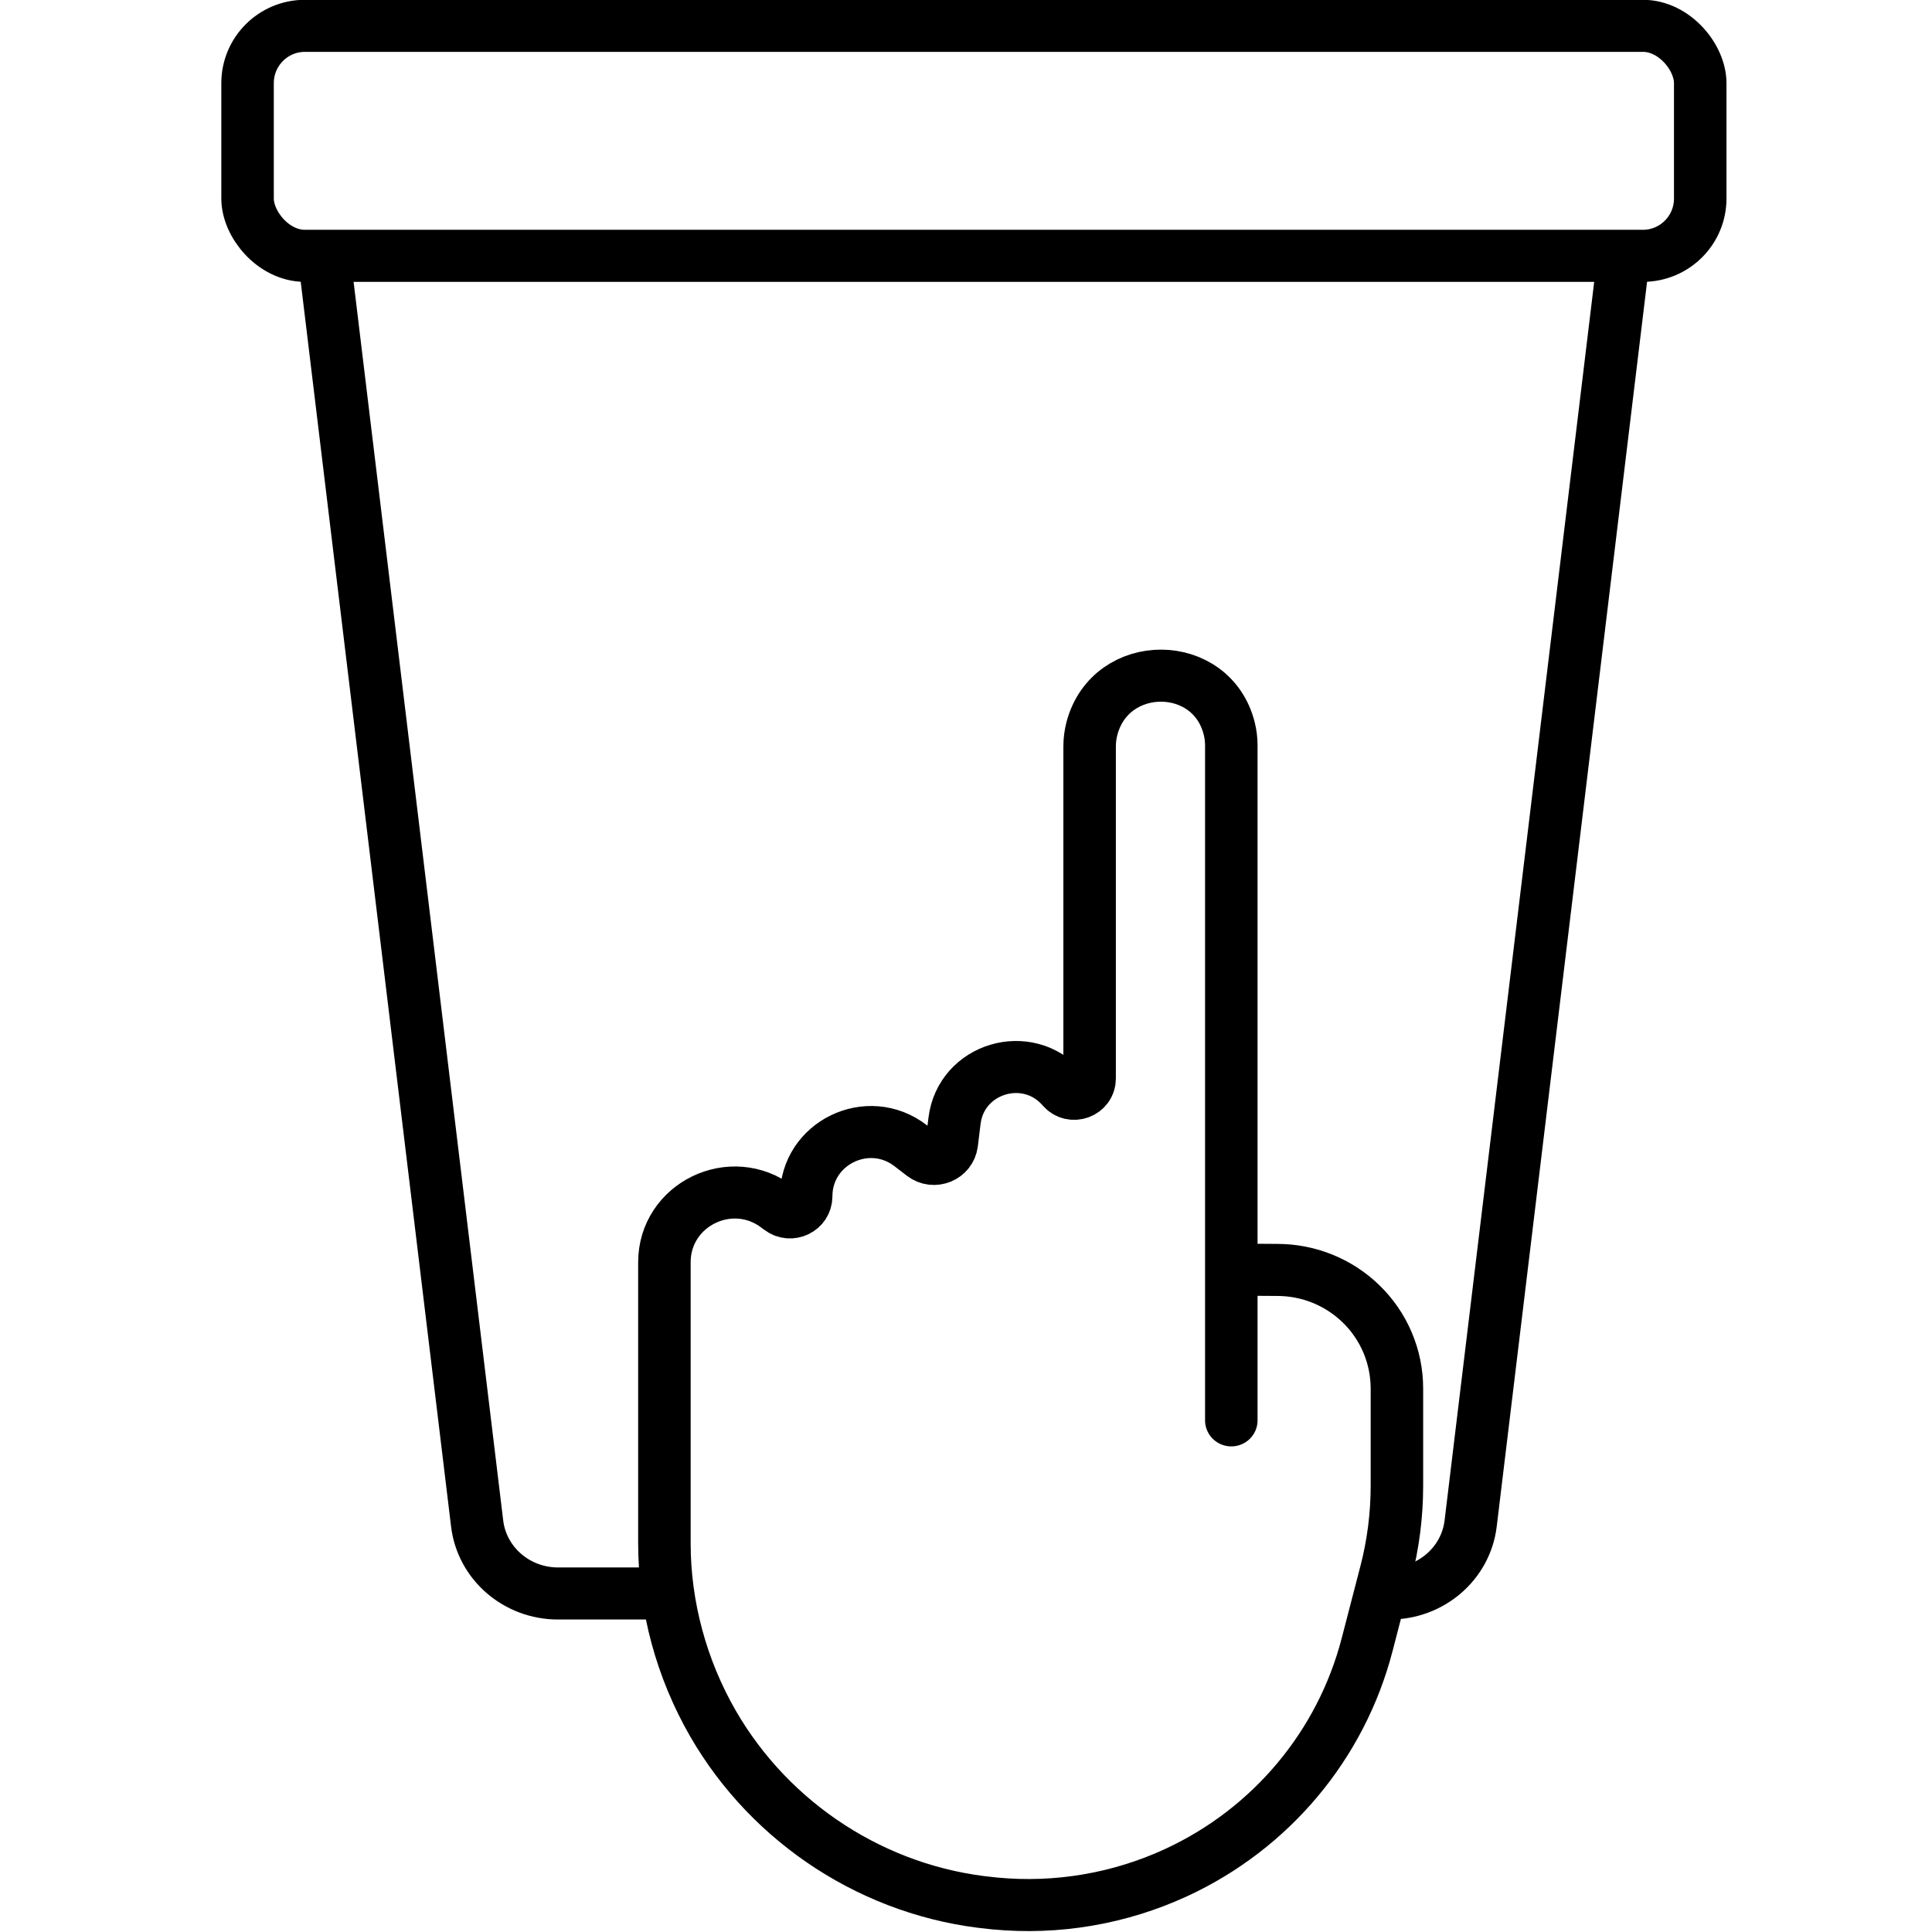<?xml version="1.0" encoding="UTF-8" standalone="no"?>
<svg
   width="48"
   height="48"
   viewBox="0 0 48 48"
   fill="none"
   version="1.1"
   id="svg8"
   xmlns="http://www.w3.org/2000/svg"
   xmlns:svg="http://www.w3.org/2000/svg">
  <defs
     id="defs12" />
  <g
     id="g886"
     transform="matrix(2.037,0,0,2.02,-11.795,-8.669)"
     style="stroke-width:0.493">
    <g
       id="g971"
       transform="matrix(0.976,0,0,0.976,3.179,0.318)"
       style="stroke-width:0.505">
      <g
         id="g828"
         transform="matrix(1.017,0,0,1.017,-0.409,-0.256)"
         style="stroke-width:0.496">
        <path
           d="M 7,7.304 8.896,23.133 C 8.955,23.627 9.382,24 9.889,24 H 11.5 M 23,7.304 21.104,23.133 C 21.045,23.627 20.618,24 20.111,24 H 20"
           stroke="#292C3F"
           id="path2"
           style="stroke:#000000;stroke-width:0.645;stroke-miterlimit:4;stroke-dasharray:none" />
        <path
           d="m 18.163,21.855 v -1.868 m 0,0 v -6.495 c 0,-0.069 -0.008,-0.138 -0.024,-0.204 v 0 c -0.212,-0.877 -1.457,-0.882 -1.688,-0.009 v 0 c -0.019,0.073 -0.029,0.148 -0.029,0.224 v 4.116 c 0,0.176 -0.219,0.257 -0.333,0.123 v 0 c -0.429,-0.5 -1.247,-0.253 -1.327,0.401 l -0.034,0.279 c -0.021,0.17 -0.219,0.252 -0.354,0.147 l -0.152,-0.118 c -0.522,-0.406 -1.283,-0.034 -1.283,0.628 v 0 c 0,0.165 -0.19,0.259 -0.321,0.157 l -0.028,-0.021 c -0.567,-0.441 -1.393,-0.037 -1.393,0.682 v 0.267 3.212 c 0,0.78 0.209,1.556 0.596,2.234 v 0 c 0.713,1.247 1.996,2.088 3.425,2.227 l 0.036,0.004 c 0.765,0.074 1.536,-0.058 2.233,-0.383 v 0 c 1.164,-0.543 2.025,-1.579 2.345,-2.824 l 0.229,-0.89 c 0.091,-0.352 0.137,-0.715 0.137,-1.079 v -1.204 c 0,-0.396 -0.159,-0.775 -0.442,-1.051 v 0 c -0.275,-0.269 -0.644,-0.419 -1.028,-0.419 z"
           stroke="#292C3F"
           stroke-linecap="round"
           id="path4"
           style="stroke:#000000;stroke-width:0.645;stroke-miterlimit:4;stroke-dasharray:none" />
        <rect
           x="6.075"
           y="4.575"
           width="17.85"
           height="2.85"
           rx="0.705"
           stroke="#292C3F"
           stroke-width="0.567"
           id="rect6"
           style="stroke:#000000;stroke-width:0.645;stroke-miterlimit:4;stroke-dasharray:none"
           ry="0.71" />
      </g>
    </g>
  </g>
</svg>
